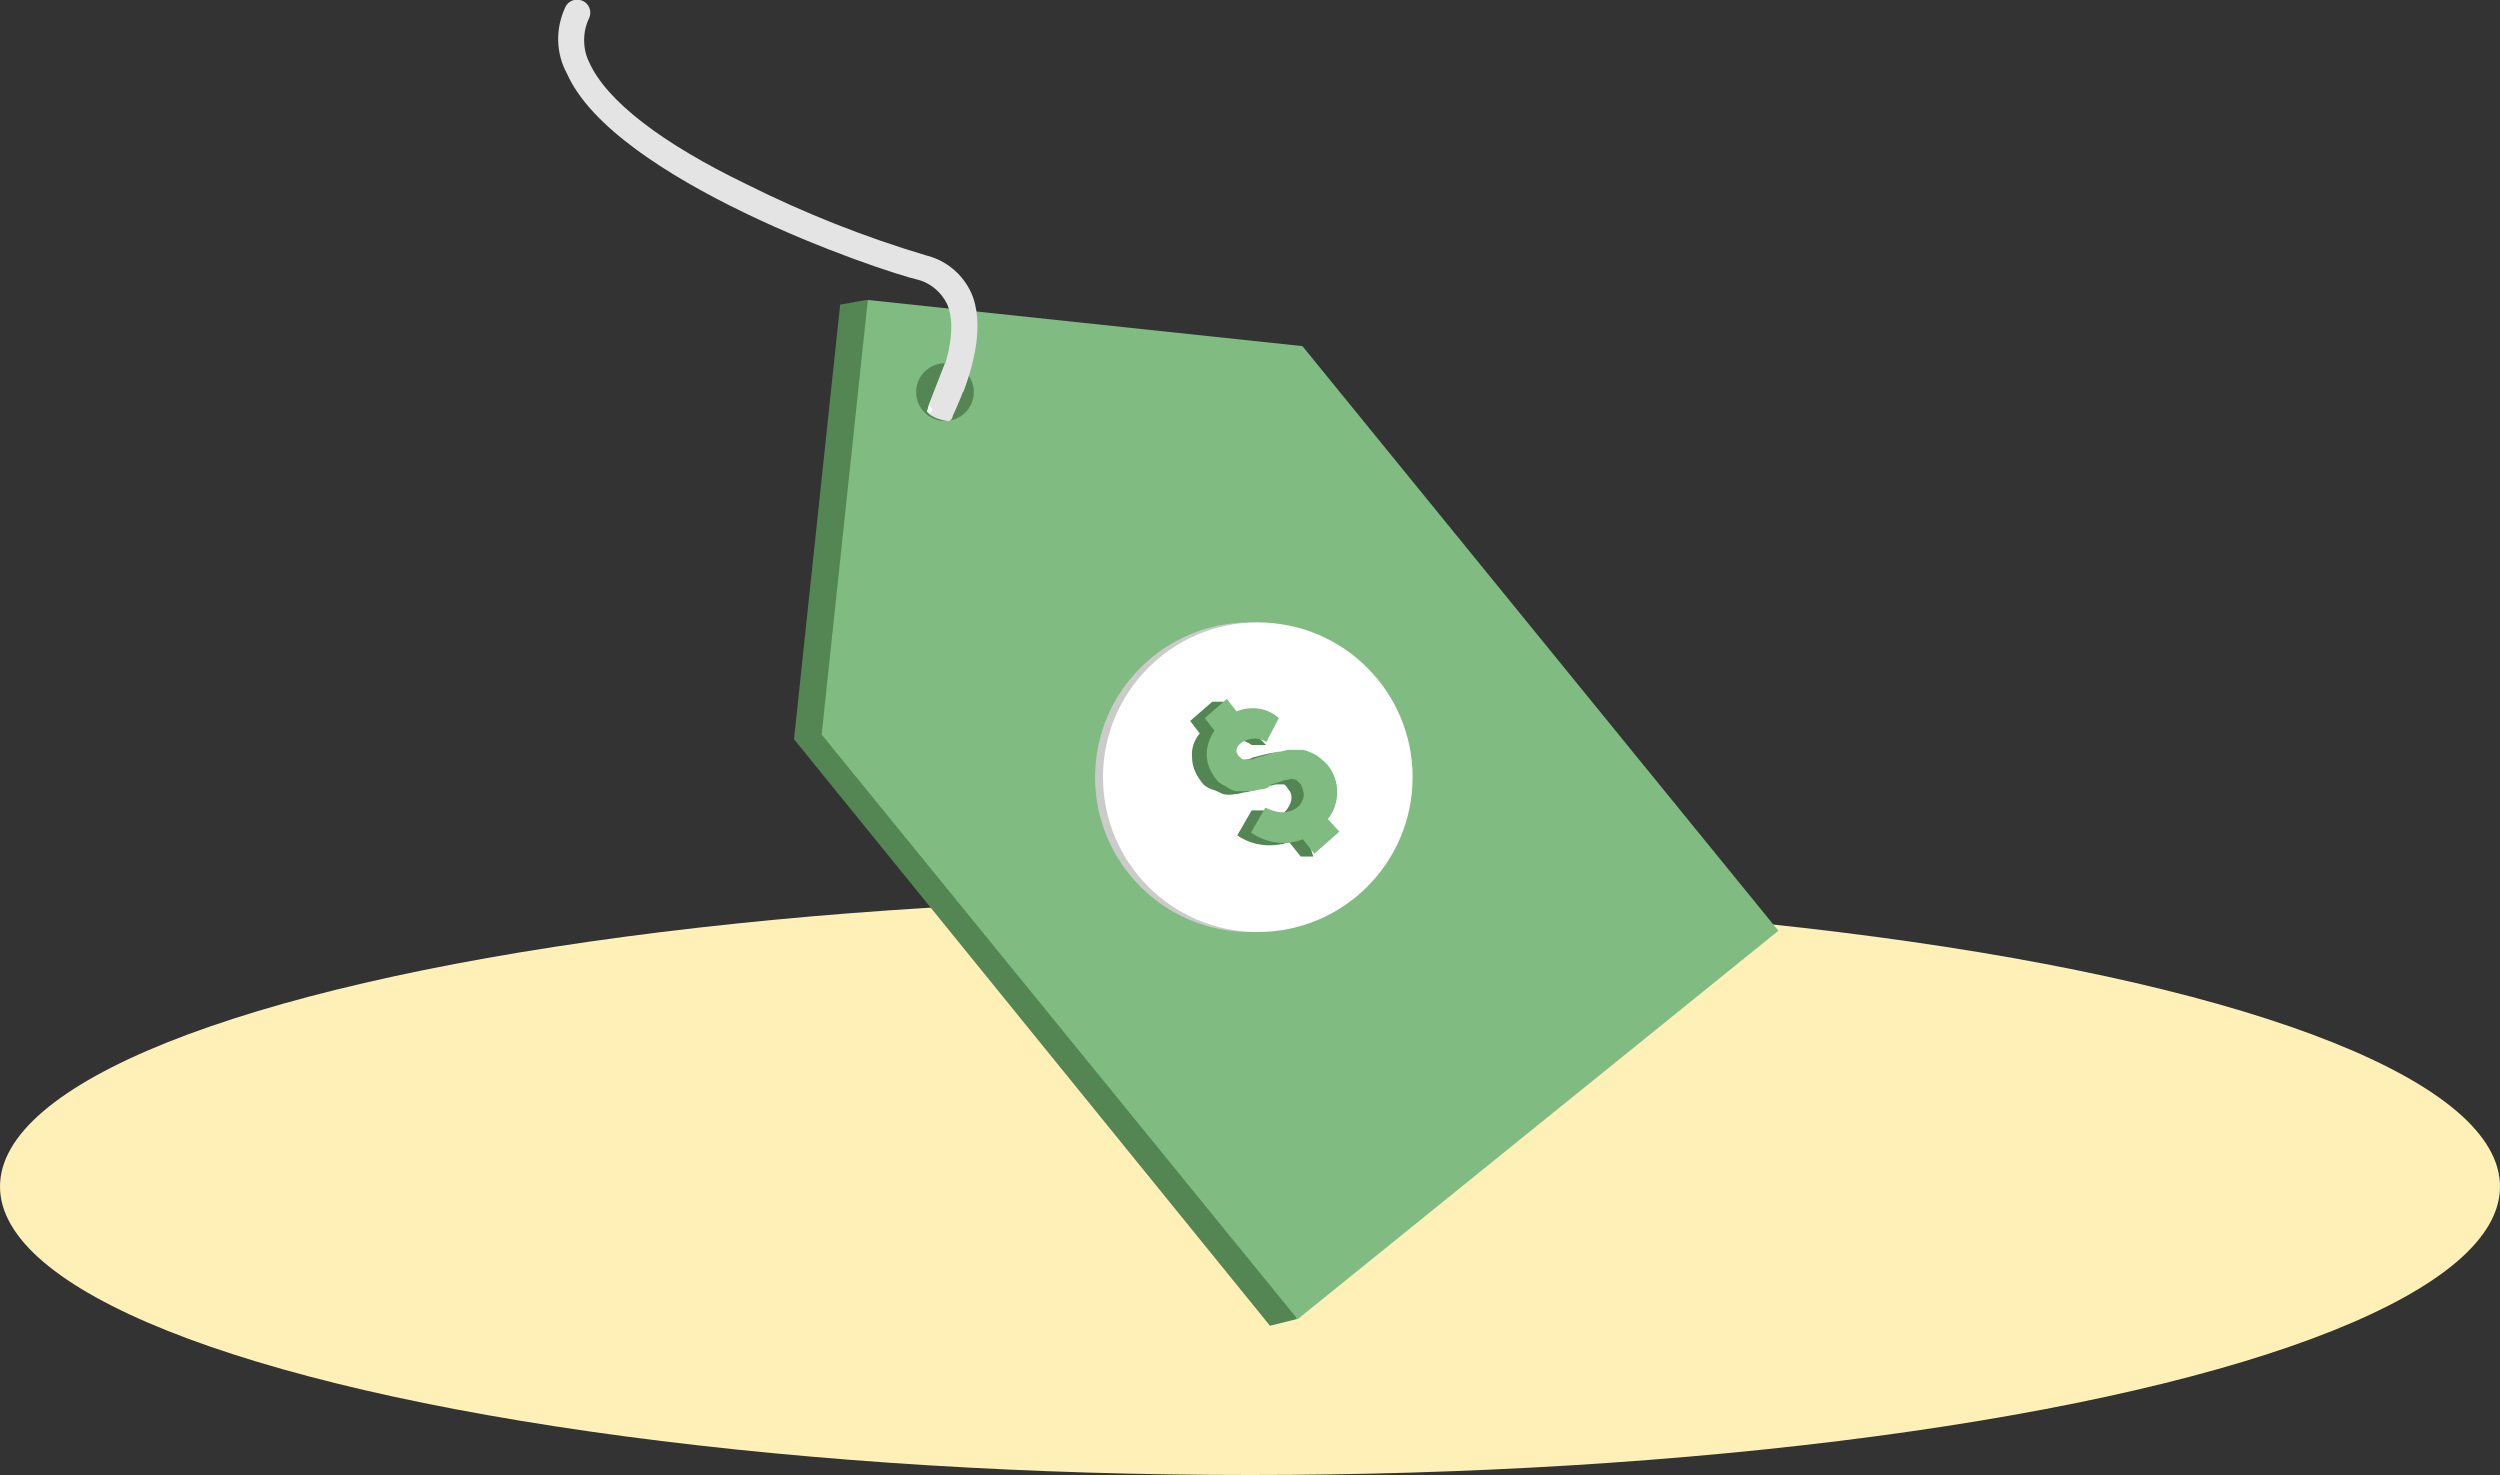 <?xml version="1.0" encoding="utf-8"?>
<!-- Generator: Adobe Illustrator 19.1.0, SVG Export Plug-In . SVG Version: 6.00 Build 0)  -->
<svg version="1.1" id="Layer_1" xmlns="http://www.w3.org/2000/svg" xmlns:xlink="http://www.w3.org/1999/xlink" x="0px" y="0px"
	 viewBox="-6602.8 3246.2 260 153.4" style="enable-background:new -6602.8 3246.2 260 153.4;" xml:space="preserve">
<rect x="-6602.8" y="3246.2" width="260" height="153.4" fill="#333333" stroke="none"/>
<style type="text/css">
	.st0{fill:#FFF0B8;}
	.st1{fill:#538653;}
	.st2{fill:#80BC81;}
	.st3{fill:#CBCBCA;}
	.st4{fill:#FFFFFF;}
	.st5{fill:#E4E4E4;}
</style>
<ellipse id="Ellipse_4234" class="st0" cx="-6472.8" cy="3369.6" rx="130" ry="30"/>
<g id="Group_60270" transform="translate(-6272.924 2981.979)">
	<path id="Path_59068" class="st1" d="M-147.8,361.5l-49.5-60.8l-42.1-4.8l-0.3-0.5l-2.8,0.5l-4.8,45.2l49.5,61l2.8-0.7l-0.3-1.5
		L-147.8,361.5z"/>
	<g id="Group_60266" transform="translate(27.576 31.218)">
		<path id="Path_59069" class="st2" d="M-267.2,264.2l-4.8,45.2l49.5,60.8l50-40.4L-222,269L-267.2,264.2z"/>
	</g>
	<g id="Group_60267" transform="translate(56.013 64.751)">
		<circle id="Ellipse_4236" class="st3" cx="-255.9" cy="280.3" r="16.1"/>
	</g>
	<g id="Group_60268" transform="translate(56.835 64.751)">
		<circle id="Ellipse_4237" class="st4" cx="-255.9" cy="280.3" r="16.1"/>
	</g>
	<path id="Path_59070" class="st1" d="M-192.3,351l-1-1.3c1.5-2,1.2-4.9-0.8-6.4c-0.2-0.1-0.3-0.2-0.5-0.3c-0.4-0.3-0.8-0.5-1.3-0.5
		c-0.4-0.1-0.9-0.1-1.3,0c-0.4,0-0.8,0.1-1.2,0.2c-0.4,0.1-0.8,0.2-1.2,0.3c-0.3,0.2-0.7,0.2-1,0.3c-0.2,0-0.5,0.2-0.7,0.2h-0.7
		c-0.2,0-0.3-0.2-0.5-0.3c-0.5-0.5-0.3-1,0.3-1.5c0.7-0.7,1.5-0.7,2.5,0h1.5l-0.8-0.8l1-1.6c-1.3-1-2.9-1.3-4.4-0.7l-0.7-0.7
		l0.8-0.7h-1.5l-2.3,2l1,1.3c-0.6,0.7-0.9,1.6-0.8,2.5c0,0.8,0.3,1.6,0.8,2.3c0.3,0.5,0.7,0.8,1.2,1c0.4,0.1,0.8,0.3,1.2,0.5
		c0.4,0.1,0.9,0.1,1.3,0c0.5,0,0.8-0.2,1.2-0.2c0.4-0.1,0.8-0.2,1.2-0.3c0.3-0.1,0.6-0.2,1-0.3c0.3-0.1,0.5-0.1,0.8-0.2h0.8
		c0.2,0,0.3,0.2,0.5,0.5c0.3,0.3,0.4,0.7,0.3,1.2c-0.1,0.4-0.3,0.8-0.7,1.2c-0.4,0.3-0.9,0.5-1.5,0.5c-0.2,0-0.5,0-0.7-0.2l0.3-0.5
		h-1.5l-1.5,2.6c1.6,1.1,3.6,1.3,5.4,0.7l1.2,1.5h1.3l-0.3-1L-192.3,351z"/>
	<g id="Group_60269" transform="translate(67.52 72.806)">
		<path id="Path_59071" class="st2" d="M-260.7,280.2l-1.2-1.5c-1.8,0.7-3.8,0.4-5.4-0.7l1.5-2.6c0.6,0.3,1.2,0.5,1.8,0.5
			c0.5,0,1.1-0.2,1.5-0.5c0.4-0.3,0.6-0.7,0.7-1.2c0-0.4-0.1-0.8-0.3-1.2l-0.5-0.5c-0.2,0-0.5-0.2-0.8,0c-0.3,0-0.6,0.1-0.8,0.2
			c-0.3,0.1-0.7,0.2-1,0.3c-0.2,0.3-0.6,0.5-1,0.5c-0.3,0-0.7,0.2-1.2,0.2h-1.3c-0.4,0-0.8-0.2-1.2-0.5c-0.5-0.2-0.9-0.5-1.2-1
			c-0.5-0.7-0.8-1.5-0.8-2.3c0-0.9,0.3-1.7,0.8-2.5l-1-1.3l2.3-2l1,1.3c1.5-0.6,3.2-0.4,4.4,0.7l-1.3,2.5c-0.7-0.5-1.7-0.5-2.5,0
			c-0.7,0.5-0.8,1-0.3,1.5c0.2,0.2,0.3,0.3,0.5,0.3h0.7c0.3,0,0.5-0.2,0.7-0.2c0.3-0.1,0.7-0.2,1-0.3c0.4-0.1,0.8-0.3,1.2-0.3
			c0.3,0,0.7-0.2,1.2-0.2h1.3c0.5,0.1,0.9,0.3,1.3,0.5c0.5,0.3,0.9,0.7,1.3,1.1c1.3,1.6,1.3,4,0,5.6l1.2,1.3L-260.7,280.2z"/>
	</g>
	<circle id="Ellipse_4238" class="st1" cx="-231.6" cy="305" r="3"/>
	<path id="Path_59072" class="st5" d="M-231.6,302L-231.6,302c-0.7,1.8-1.3,3.3-1.6,4.1c-0.2,0.4-0.2,0.8,0,1.2
		c0.5,0.4,1.2,0.6,1.8,0.7h0.3c0.2-0.2,0.3-0.3,0.3-0.5c0.6-1.3,1.2-2.7,1.6-4.1C-229.7,302.5-230.6,302-231.6,302z"/>
	<path id="Path_59073" class="st5" d="M-231.4,295.8c1.2,2.6-0.2,6.9-1.3,9.2h3c1-2.6,2.3-7.1,0.8-10.4c-0.9-1.9-2.6-3.3-4.6-3.8
		c-6.4-1.9-12.7-4.4-18.7-7.4c-8.9-4.3-14.6-8.7-16.4-12.7c-0.7-1.4-0.7-3.2,0-4.6c0.3-0.7,0-1.5-0.7-1.8c-0.7-0.3-1.5,0-1.8,0.7
		c-1,2.2-1,4.7,0.2,6.9c4.9,11,32.1,20.4,36.8,21.5C-233,293.8-232,294.6-231.4,295.8z"/>
	<path id="Path_59074" class="st4" d="M-233.2,306.3l-0.3,0.7l0.3,0.3l0.3-0.5L-233.2,306.3z"/>
</g>
</svg>
